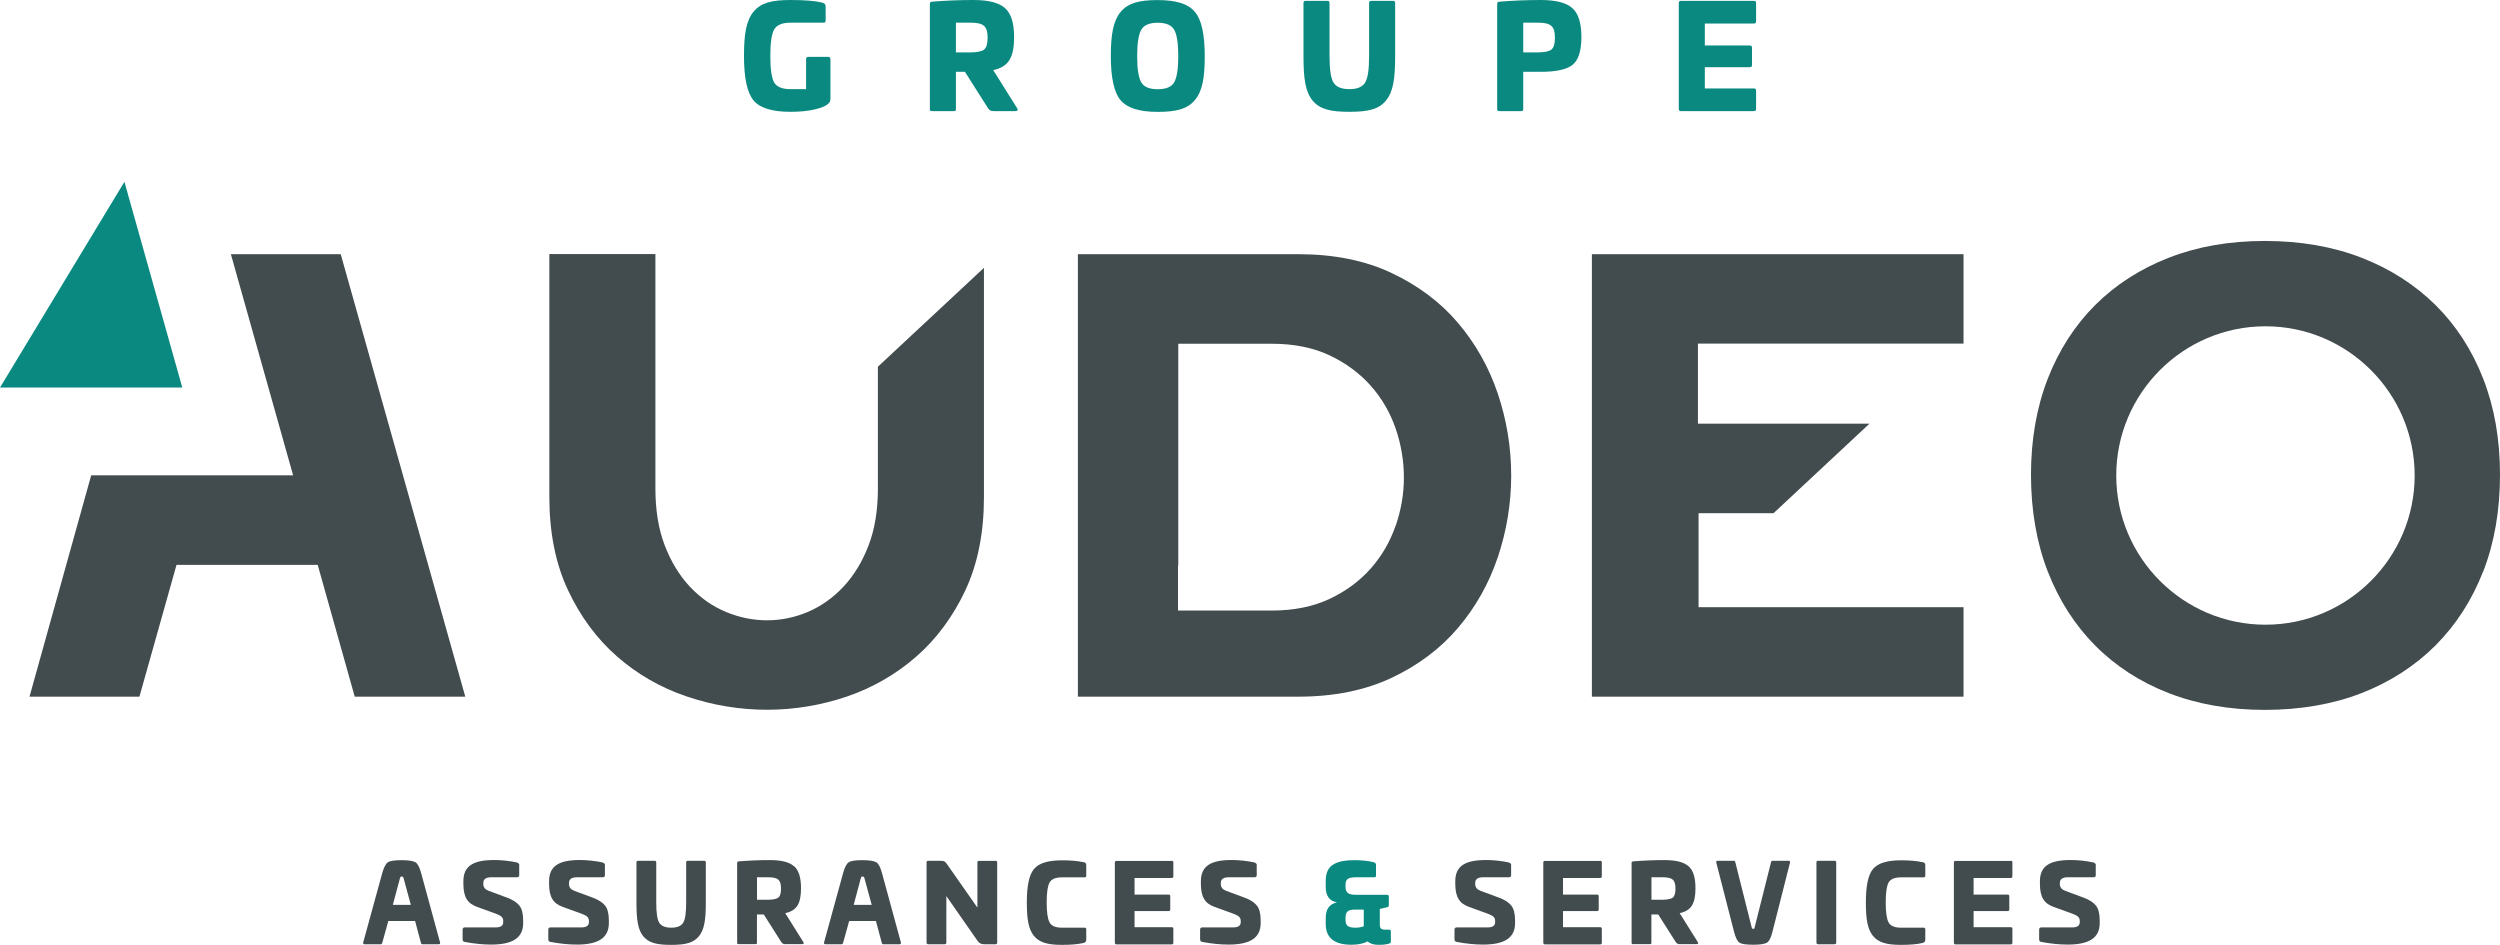 <?xml version="1.0" encoding="UTF-8"?> <svg xmlns="http://www.w3.org/2000/svg" id="Calque_2" viewBox="0 0 355.05 134.19"><defs><style>.cls-1{fill:#424b4e;}.cls-2{fill:#0a8981;}</style></defs><g id="Calque_1-2"><polygon class="cls-1" points="45.12 80.22 50.38 98.94 66.08 98.94 48.39 36.1 32.79 36.1 41.63 67.51 12.95 67.51 4.19 98.94 19.8 98.94 25.07 80.22 45.12 80.22"></polygon><path class="cls-1" d="M137.11,83.81c1.75-3.73,2.63-8.17,2.63-13.19V38.04l-15.06,14.04v17.31c0,3.05-.44,5.76-1.32,8.06s-2.08,4.27-3.55,5.85c-1.49,1.59-3.19,2.8-5.07,3.6-3.68,1.57-7.8,1.62-11.66,0-1.92-.8-3.64-2.01-5.13-3.61-1.48-1.58-2.67-3.55-3.55-5.85-.88-2.29-1.32-5.01-1.32-8.06V36.08h-15.06v34.53c0,5.02,.89,9.46,2.64,13.19,1.75,3.74,4.1,6.92,6.97,9.43,2.88,2.52,6.2,4.44,9.89,5.68,7.49,2.54,15.47,2.5,22.79,0,3.65-1.25,6.96-3.16,9.84-5.68,2.87-2.51,5.21-5.69,6.97-9.43h-.01Z"></path><polygon class="cls-1" points="278.86 48.8 278.86 36.1 226.08 36.1 226.08 98.94 278.86 98.94 278.86 86.23 241.23 86.23 241.23 72.88 251.88 72.88 265.5 60.17 241.14 60.17 241.14 48.8 278.86 48.8"></polygon><path class="cls-1" d="M352.66,81.18c1.59-4.08,2.39-8.7,2.39-13.75s-.8-9.58-2.39-13.66c-1.58-4.04-3.85-7.56-6.76-10.44-2.92-2.88-6.45-5.15-10.5-6.72-4.07-1.59-8.7-2.39-13.75-2.39s-9.59,.8-13.66,2.39c-4.05,1.58-7.56,3.84-10.44,6.72s-5.14,6.39-6.72,10.44c-1.59,4.07-2.39,8.67-2.39,13.66s.8,9.68,2.39,13.75c1.58,4.06,3.84,7.59,6.72,10.49,2.88,2.91,6.39,5.19,10.44,6.76,4.07,1.59,8.67,2.39,13.66,2.39s9.68-.8,13.75-2.39c4.04-1.58,7.57-3.85,10.49-6.77,2.91-2.91,5.18-6.44,6.76-10.49h.01Zm-30.92,7.54c-11.69,0-21.19-9.51-21.19-21.19s9.51-21.19,21.19-21.19,21.19,9.51,21.19,21.19-9.51,21.19-21.19,21.19Z"></path><polygon class="cls-2" points="0 55.04 17.67 25.82 25.89 55.04 0 55.04"></polygon><g><path class="cls-1" d="M59.01,122.46c.3,.2,.58,.7,.8,1.53l2.69,9.87c.03,.17-.03,.24-.2,.24h-2.32c-.11,0-.17-.08-.21-.24l-.82-3.06h-3.8l-.85,3.06c-.05,.17-.11,.24-.2,.24h-2.32c-.17,0-.23-.08-.2-.24l2.71-9.87c.23-.83,.5-1.33,.8-1.53s.95-.3,1.94-.3,1.65,.11,1.95,.3h.03Zm-2.21,2.27l-1.01,3.78h2.56l-1.03-3.78c-.06-.2-.09-.24-.27-.24-.17,0-.18,.04-.24,.24h-.01Z"></path><path class="cls-1" d="M73.44,122.5c.2,.08,.3,.18,.3,.32v1.47c0,.2-.11,.3-.3,.3h-3.68c-.74,0-1.12,.27-1.12,.8v.18c0,.44,.26,.76,.77,.95l2.62,.97c.8,.3,1.39,.68,1.74,1.13,.35,.44,.53,1.15,.53,2.1v.39c0,2.13-1.57,3.04-4.54,3.04-1.13,0-2.39-.12-3.77-.38-.2-.04-.29-.17-.29-.38v-1.36c0-.21,.11-.32,.32-.32h4.38c.71,0,1.07-.24,1.07-.74v-.15c0-.54-.29-.77-1.06-1.06l-2.62-.95c-1.35-.48-1.98-1.33-1.98-3.31v-.33c0-2.16,1.36-3.03,4.37-3.03,1.08,0,2.17,.12,3.25,.35h.01Z"></path><path class="cls-1" d="M85.61,122.5c.2,.08,.3,.18,.3,.32v1.47c0,.2-.11,.3-.3,.3h-3.68c-.74,0-1.12,.27-1.12,.8v.18c0,.44,.26,.76,.77,.95l2.62,.97c.8,.3,1.39,.68,1.74,1.13,.35,.44,.53,1.15,.53,2.1v.39c0,2.13-1.57,3.04-4.54,3.04-1.14,0-2.39-.12-3.77-.38-.2-.04-.29-.17-.29-.38v-1.36c0-.21,.11-.32,.32-.32h4.37c.71,0,1.08-.24,1.08-.74v-.15c0-.54-.29-.77-1.06-1.06l-2.62-.95c-1.35-.48-1.98-1.33-1.98-3.31v-.33c0-2.16,1.36-3.03,4.38-3.03,1.07,0,2.16,.12,3.25,.35h0Z"></path><path class="cls-1" d="M100.01,122.25c.15,0,.23,.08,.23,.23v5.71c0,2.48-.21,3.84-1,4.8-.77,.92-1.88,1.2-3.92,1.2s-3.16-.27-3.95-1.2c-.77-.95-.98-2.32-.98-4.8v-5.71c0-.15,.08-.23,.23-.23h2.35c.15,0,.23,.08,.23,.23v5.71c0,1.42,.14,2.38,.42,2.85,.29,.47,.85,.71,1.71,.71s1.41-.24,1.7-.71,.42-1.42,.42-2.85v-5.71c0-.15,.08-.23,.23-.23h2.33Z"></path><path class="cls-1" d="M112.79,123.03c.65,.57,.97,1.6,.97,3.1,0,2.24-.61,3.19-2.24,3.56l2.57,4.1c.12,.17,.05,.3-.18,.3h-2.36c-.32,0-.44-.09-.61-.33l-2.47-3.89h-.97v3.98c0,.2-.04,.24-.23,.24h-2.35c-.18,0-.23-.04-.23-.24v-11.31c0-.14,.08-.2,.23-.21,1.48-.12,2.97-.18,4.43-.18,1.63,0,2.77,.29,3.42,.88h.02Zm-5.28,1.56v3.19h1.56c.73,0,1.21-.11,1.47-.3,.26-.21,.38-.63,.38-1.26,0-1.26-.41-1.63-1.85-1.63h-1.56Z"></path><path class="cls-1" d="M124.46,122.46c.3,.2,.58,.7,.8,1.53l2.69,9.87c.03,.17-.03,.24-.2,.24h-2.32c-.11,0-.17-.08-.21-.24l-.82-3.06h-3.8l-.85,3.06c-.05,.17-.11,.24-.2,.24h-2.32c-.17,0-.23-.08-.2-.24l2.71-9.87c.23-.83,.5-1.33,.8-1.53s.95-.3,1.94-.3,1.65,.11,1.95,.3h.03Zm-2.21,2.27l-1.01,3.78h2.56l-1.03-3.78c-.06-.2-.09-.24-.27-.24-.17,0-.18,.04-.24,.24h-.01Z"></path><path class="cls-1" d="M141.39,122.25c.15,0,.23,.08,.23,.24v11.35c0,.17-.08,.26-.23,.26h-1.65c-.38,0-.67-.15-.88-.44l-4.46-6.4v6.58c0,.17-.08,.26-.23,.26h-2.35c-.15,0-.23-.09-.23-.26v-11.35c0-.17,.08-.24,.23-.24h1.73c.59,0,.68,.11,.98,.53l4.28,6.12v-6.4c0-.17,.08-.24,.23-.24h2.35Z"></path><path class="cls-1" d="M153.88,122.43c.29,.08,.39,.18,.39,.47v1.47c0,.15-.08,.23-.23,.23h-3.22c-.89,0-1.47,.24-1.76,.73-.27,.48-.41,1.42-.41,2.83s.14,2.35,.41,2.85c.29,.5,.86,.74,1.76,.74h3.22c.15,0,.23,.08,.23,.23v1.47c0,.26-.14,.41-.39,.47-.74,.18-1.77,.27-3.06,.27-2.01,0-3.19-.32-3.98-1.27-.77-.97-1.01-2.35-1.01-4.75s.33-3.92,1.01-4.75c.68-.83,2.01-1.24,3.98-1.24,1.23,0,2.26,.09,3.06,.27v-.02Z"></path><path class="cls-1" d="M166.4,122.25c.17,0,.24,.08,.24,.23v1.98c0,.15-.08,.23-.24,.23h-5.27v2.36h4.83c.17,0,.24,.08,.24,.23v1.88c0,.15-.08,.23-.24,.23h-4.83v2.29h5.27c.17,0,.24,.08,.24,.23v1.98c0,.15-.08,.23-.24,.23h-7.84c-.15,0-.23-.08-.23-.24v-11.37c0-.17,.08-.24,.23-.24h7.84v-.02Z"></path><path class="cls-1" d="M178.18,122.5c.2,.08,.3,.18,.3,.32v1.47c0,.2-.11,.3-.3,.3h-3.68c-.74,0-1.12,.27-1.12,.8v.18c0,.44,.26,.76,.77,.95l2.62,.97c.8,.3,1.39,.68,1.74,1.13,.35,.44,.53,1.15,.53,2.1v.39c0,2.13-1.57,3.04-4.54,3.04-1.13,0-2.39-.12-3.77-.38-.2-.04-.29-.17-.29-.38v-1.36c0-.21,.11-.32,.32-.32h4.38c.71,0,1.07-.24,1.07-.74v-.15c0-.54-.29-.77-1.06-1.06l-2.62-.95c-1.35-.48-1.98-1.33-1.98-3.31v-.33c0-2.16,1.36-3.03,4.37-3.03,1.08,0,2.17,.12,3.26,.35h0Z"></path><path class="cls-2" d="M195.03,122.43c.29,.08,.39,.18,.39,.44v1.51c0,.14-.08,.21-.23,.21h-2.44c-1.27,0-1.66,.2-1.66,1.09v.2c0,.91,.36,1.2,1.57,1.2h4.31c.18,0,.27,.08,.27,.23v1.3c0,.11-.09,.2-.27,.24l-1.01,.24v2.18c0,.62,.21,.76,.86,.76h.44c.18,0,.27,.08,.27,.23v1.45c0,.17-.09,.27-.26,.3-.38,.11-.8,.17-1.24,.17-.29,0-.5,0-.65-.02-.3-.02-.88-.17-1.14-.47-.59,.32-1.36,.48-2.3,.48-2.44,0-3.66-.98-3.66-2.95v-.86c0-1.26,.53-1.98,1.6-2.2-1.08-.2-1.6-.94-1.6-2.21v-.86c0-1.2,.41-1.98,1.2-2.39s1.65-.54,2.92-.54c.95,0,1.82,.09,2.62,.27h.01Zm-1.35,6.75h-1.21c-1.04,0-1.38,.29-1.38,1.2v.26c0,.85,.39,1.11,1.44,1.11,.38,0,.77-.06,1.15-.2v-2.36h0Z"></path><path class="cls-1" d="M214.31,122.5c.2,.08,.3,.18,.3,.32v1.47c0,.2-.11,.3-.3,.3h-3.68c-.74,0-1.12,.27-1.12,.8v.18c0,.44,.26,.76,.77,.95l2.62,.97c.8,.3,1.39,.68,1.74,1.13,.35,.44,.53,1.15,.53,2.1v.39c0,2.13-1.57,3.04-4.54,3.04-1.13,0-2.39-.12-3.77-.38-.2-.04-.29-.17-.29-.38v-1.36c0-.21,.11-.32,.32-.32h4.38c.71,0,1.07-.24,1.07-.74v-.15c0-.54-.29-.77-1.06-1.06l-2.62-.95c-1.35-.48-1.98-1.33-1.98-3.31v-.33c0-2.16,1.36-3.03,4.37-3.03,1.08,0,2.17,.12,3.25,.35h.01Z"></path><path class="cls-1" d="M227.25,122.25c.17,0,.24,.08,.24,.23v1.98c0,.15-.08,.23-.24,.23h-5.27v2.36h4.83c.17,0,.24,.08,.24,.23v1.88c0,.15-.08,.23-.24,.23h-4.83v2.29h5.27c.17,0,.24,.08,.24,.23v1.98c0,.15-.08,.23-.24,.23h-7.84c-.15,0-.23-.08-.23-.24v-11.37c0-.17,.08-.24,.23-.24h7.84v-.02Z"></path><path class="cls-1" d="M239.82,123.03c.65,.57,.97,1.6,.97,3.1,0,2.24-.61,3.19-2.24,3.56l2.57,4.1c.12,.17,.04,.3-.18,.3h-2.36c-.32,0-.44-.09-.61-.33l-2.47-3.89h-.97v3.98c0,.2-.05,.24-.23,.24h-2.35c-.18,0-.23-.04-.23-.24v-11.31c0-.14,.08-.2,.23-.21,1.48-.12,2.97-.18,4.44-.18,1.63,0,2.77,.29,3.42,.88h0Zm-5.28,1.56v3.19h1.56c.73,0,1.21-.11,1.47-.3,.26-.21,.38-.63,.38-1.26,0-1.26-.41-1.63-1.85-1.63h-1.56Z"></path><path class="cls-1" d="M246.25,122.25c.14,0,.15,.04,.21,.24l2.3,9.16c.04,.18,.11,.27,.21,.27,.17,0,.2-.04,.24-.27l2.3-9.16c.05-.18,.06-.24,.21-.24h2.3c.17,0,.23,.08,.2,.24l-2.5,9.85c-.2,.82-.46,1.33-.77,1.53-.32,.2-.97,.3-1.97,.3s-1.62-.09-1.94-.29c-.3-.2-.56-.71-.77-1.54l-2.53-9.85c-.03-.17,.03-.24,.2-.24h2.31Z"></path><path class="cls-1" d="M260.55,122.25c.15,0,.23,.08,.23,.24v11.35c0,.17-.08,.26-.23,.26h-2.35c-.15,0-.23-.09-.23-.26v-11.35c0-.17,.08-.24,.23-.24h2.35Z"></path><path class="cls-1" d="M273.04,122.43c.29,.08,.39,.18,.39,.47v1.47c0,.15-.08,.23-.23,.23h-3.22c-.89,0-1.47,.24-1.76,.73-.27,.48-.41,1.42-.41,2.83s.14,2.35,.41,2.85c.29,.5,.86,.74,1.76,.74h3.22c.15,0,.23,.08,.23,.23v1.47c0,.26-.14,.41-.39,.47-.74,.18-1.77,.27-3.06,.27-2.01,0-3.19-.32-3.98-1.27-.77-.97-1.01-2.35-1.01-4.75s.33-3.92,1.01-4.75c.68-.83,2.01-1.24,3.98-1.24,1.23,0,2.26,.09,3.06,.27v-.02Z"></path><path class="cls-1" d="M285.56,122.25c.17,0,.24,.08,.24,.23v1.98c0,.15-.08,.23-.24,.23h-5.27v2.36h4.83c.17,0,.24,.08,.24,.23v1.88c0,.15-.08,.23-.24,.23h-4.83v2.29h5.27c.17,0,.24,.08,.24,.23v1.98c0,.15-.08,.23-.24,.23h-7.84c-.15,0-.23-.08-.23-.24v-11.37c0-.17,.08-.24,.23-.24h7.84v-.02Z"></path><path class="cls-1" d="M297.34,122.5c.2,.08,.3,.18,.3,.32v1.47c0,.2-.11,.3-.3,.3h-3.68c-.74,0-1.12,.27-1.12,.8v.18c0,.44,.26,.76,.77,.95l2.62,.97c.8,.3,1.39,.68,1.74,1.13,.35,.44,.53,1.15,.53,2.1v.39c0,2.13-1.57,3.04-4.54,3.04-1.13,0-2.39-.12-3.77-.38-.2-.04-.29-.17-.29-.38v-1.36c0-.21,.11-.32,.32-.32h4.38c.71,0,1.07-.24,1.07-.74v-.15c0-.54-.29-.77-1.06-1.06l-2.62-.95c-1.35-.48-1.98-1.33-1.98-3.31v-.33c0-2.16,1.36-3.03,4.37-3.03,1.08,0,2.17,.12,3.25,.35h0Z"></path></g><g><path class="cls-2" d="M116.74,.36c.38,.1,.52,.24,.52,.62v1.94c0,.2-.1,.3-.3,.3h-4.7c-1.18,0-1.94,.32-2.32,.98-.36,.64-.54,1.88-.54,3.74s.18,3.1,.54,3.76c.38,.64,1.14,.96,2.32,.96h2.22v-4.24c0-.22,.1-.34,.3-.34h2.86c.2,0,.3,.12,.3,.34v5.52c0,.26-.04,.46-.12,.56-.24,.4-.88,.74-1.94,1-1.04,.26-2.24,.38-3.62,.38-2.6,0-4.36-.54-5.26-1.64-.9-1.1-1.34-3.2-1.34-6.3s.32-5,1.34-6.26C108.04,.4,109.6,0,112.26,0,114.26,0,115.76,.12,116.74,.36h0Z"></path><path class="cls-2" d="M142.74,1.16c.86,.76,1.28,2.12,1.28,4.1,0,2.96-.8,4.22-2.96,4.7l3.4,5.42c.16,.22,.06,.4-.24,.4h-3.12c-.42,0-.58-.12-.8-.44l-3.26-5.14h-1.28v5.26c0,.26-.06,.32-.3,.32h-3.1c-.24,0-.3-.06-.3-.32V.52c0-.18,.1-.26,.3-.28,1.96-.16,3.92-.24,5.86-.24,2.16,0,3.66,.38,4.52,1.16h0Zm-6.98,2.06V7.44h2.06c.96,0,1.6-.14,1.94-.4,.34-.28,.5-.84,.5-1.66,0-1.66-.54-2.16-2.44-2.16h-2.06Z"></path><path class="cls-2" d="M169.7,1.69c.94,1.1,1.4,3.2,1.4,6.28s-.34,4.98-1.4,6.24c-1.04,1.26-2.62,1.68-5.28,1.68s-4.34-.56-5.28-1.66c-.92-1.1-1.38-3.2-1.38-6.26s.34-5,1.38-6.26c1.06-1.28,2.62-1.7,5.28-1.7s4.36,.56,5.28,1.68Zm-7.62,2.54c-.38,.66-.58,1.9-.58,3.74s.2,3.06,.58,3.72,1.16,.98,2.34,.98,1.96-.32,2.34-.98c.38-.66,.58-1.9,.58-3.72s-.2-3.08-.58-3.74c-.38-.66-1.16-1-2.34-1s-1.96,.34-2.34,1Z"></path><path class="cls-2" d="M197.84,.12c.2,0,.3,.1,.3,.3V7.96c0,3.28-.28,5.08-1.32,6.34-1.02,1.22-2.48,1.58-5.18,1.58s-4.18-.36-5.22-1.58c-1.02-1.26-1.3-3.06-1.3-6.34V.42c0-.2,.1-.3,.3-.3h3.1c.2,0,.3,.1,.3,.3V7.96c0,1.88,.18,3.14,.56,3.76s1.12,.94,2.26,.94,1.86-.32,2.24-.94,.56-1.88,.56-3.76V.42c0-.2,.1-.3,.3-.3h3.1Z"></path><path class="cls-2" d="M223.31,1.16c.86,.76,1.28,2.12,1.28,4.1s-.42,3.26-1.24,3.94c-.82,.66-2.34,1-4.56,1h-2.46v5.26c0,.26-.06,.32-.3,.32h-3.1c-.24,0-.3-.06-.3-.32V.52c0-.18,.1-.26,.3-.28C214.89,.08,216.85,0,218.79,0c2.16,0,3.66,.38,4.52,1.16Zm-6.98,2.06V7.44h2.06c.96,0,1.6-.14,1.94-.4,.34-.28,.5-.84,.5-1.66,0-1.66-.54-2.16-2.44-2.16h-2.06Z"></path><path class="cls-2" d="M249.08,.12c.22,0,.32,.1,.32,.3V3.04c0,.2-.1,.3-.32,.3h-6.96v3.12h6.38c.22,0,.32,.1,.32,.3v2.48c0,.2-.1,.3-.32,.3h-6.38v3.02h6.96c.22,0,.32,.1,.32,.3v2.62c0,.2-.1,.3-.32,.3h-10.36c-.2,0-.3-.1-.3-.32V.44c0-.22,.1-.32,.3-.32h10.36Z"></path></g><path class="cls-1" d="M212.72,55.91c-1.25-3.72-3.15-7.1-5.65-10.04-2.48-2.93-5.65-5.31-9.42-7.09-3.76-1.78-8.21-2.68-13.24-2.68h-31.33v62.84h31.33c5.02,0,9.47-.9,13.24-2.68s6.94-4.17,9.42-7.09c2.5-2.94,4.4-6.32,5.65-10.04,1.26-3.74,1.9-7.65,1.9-11.61s-.64-7.86-1.9-11.61h0Zm-14.51,18.73c-.78,2.28-1.97,4.33-3.54,6.1-1.57,1.78-3.54,3.23-5.85,4.32-2.33,1.09-5.07,1.65-8.17,1.65h-13.35v-6.38h.04v-31.51h13.32c3.09,0,5.84,.55,8.17,1.65,2.31,1.09,4.27,2.54,5.85,4.32,1.57,1.77,2.76,3.83,3.54,6.1,.77,2.25,1.16,4.58,1.16,6.93s-.39,4.59-1.16,6.84v-.02Z"></path></g></svg> 